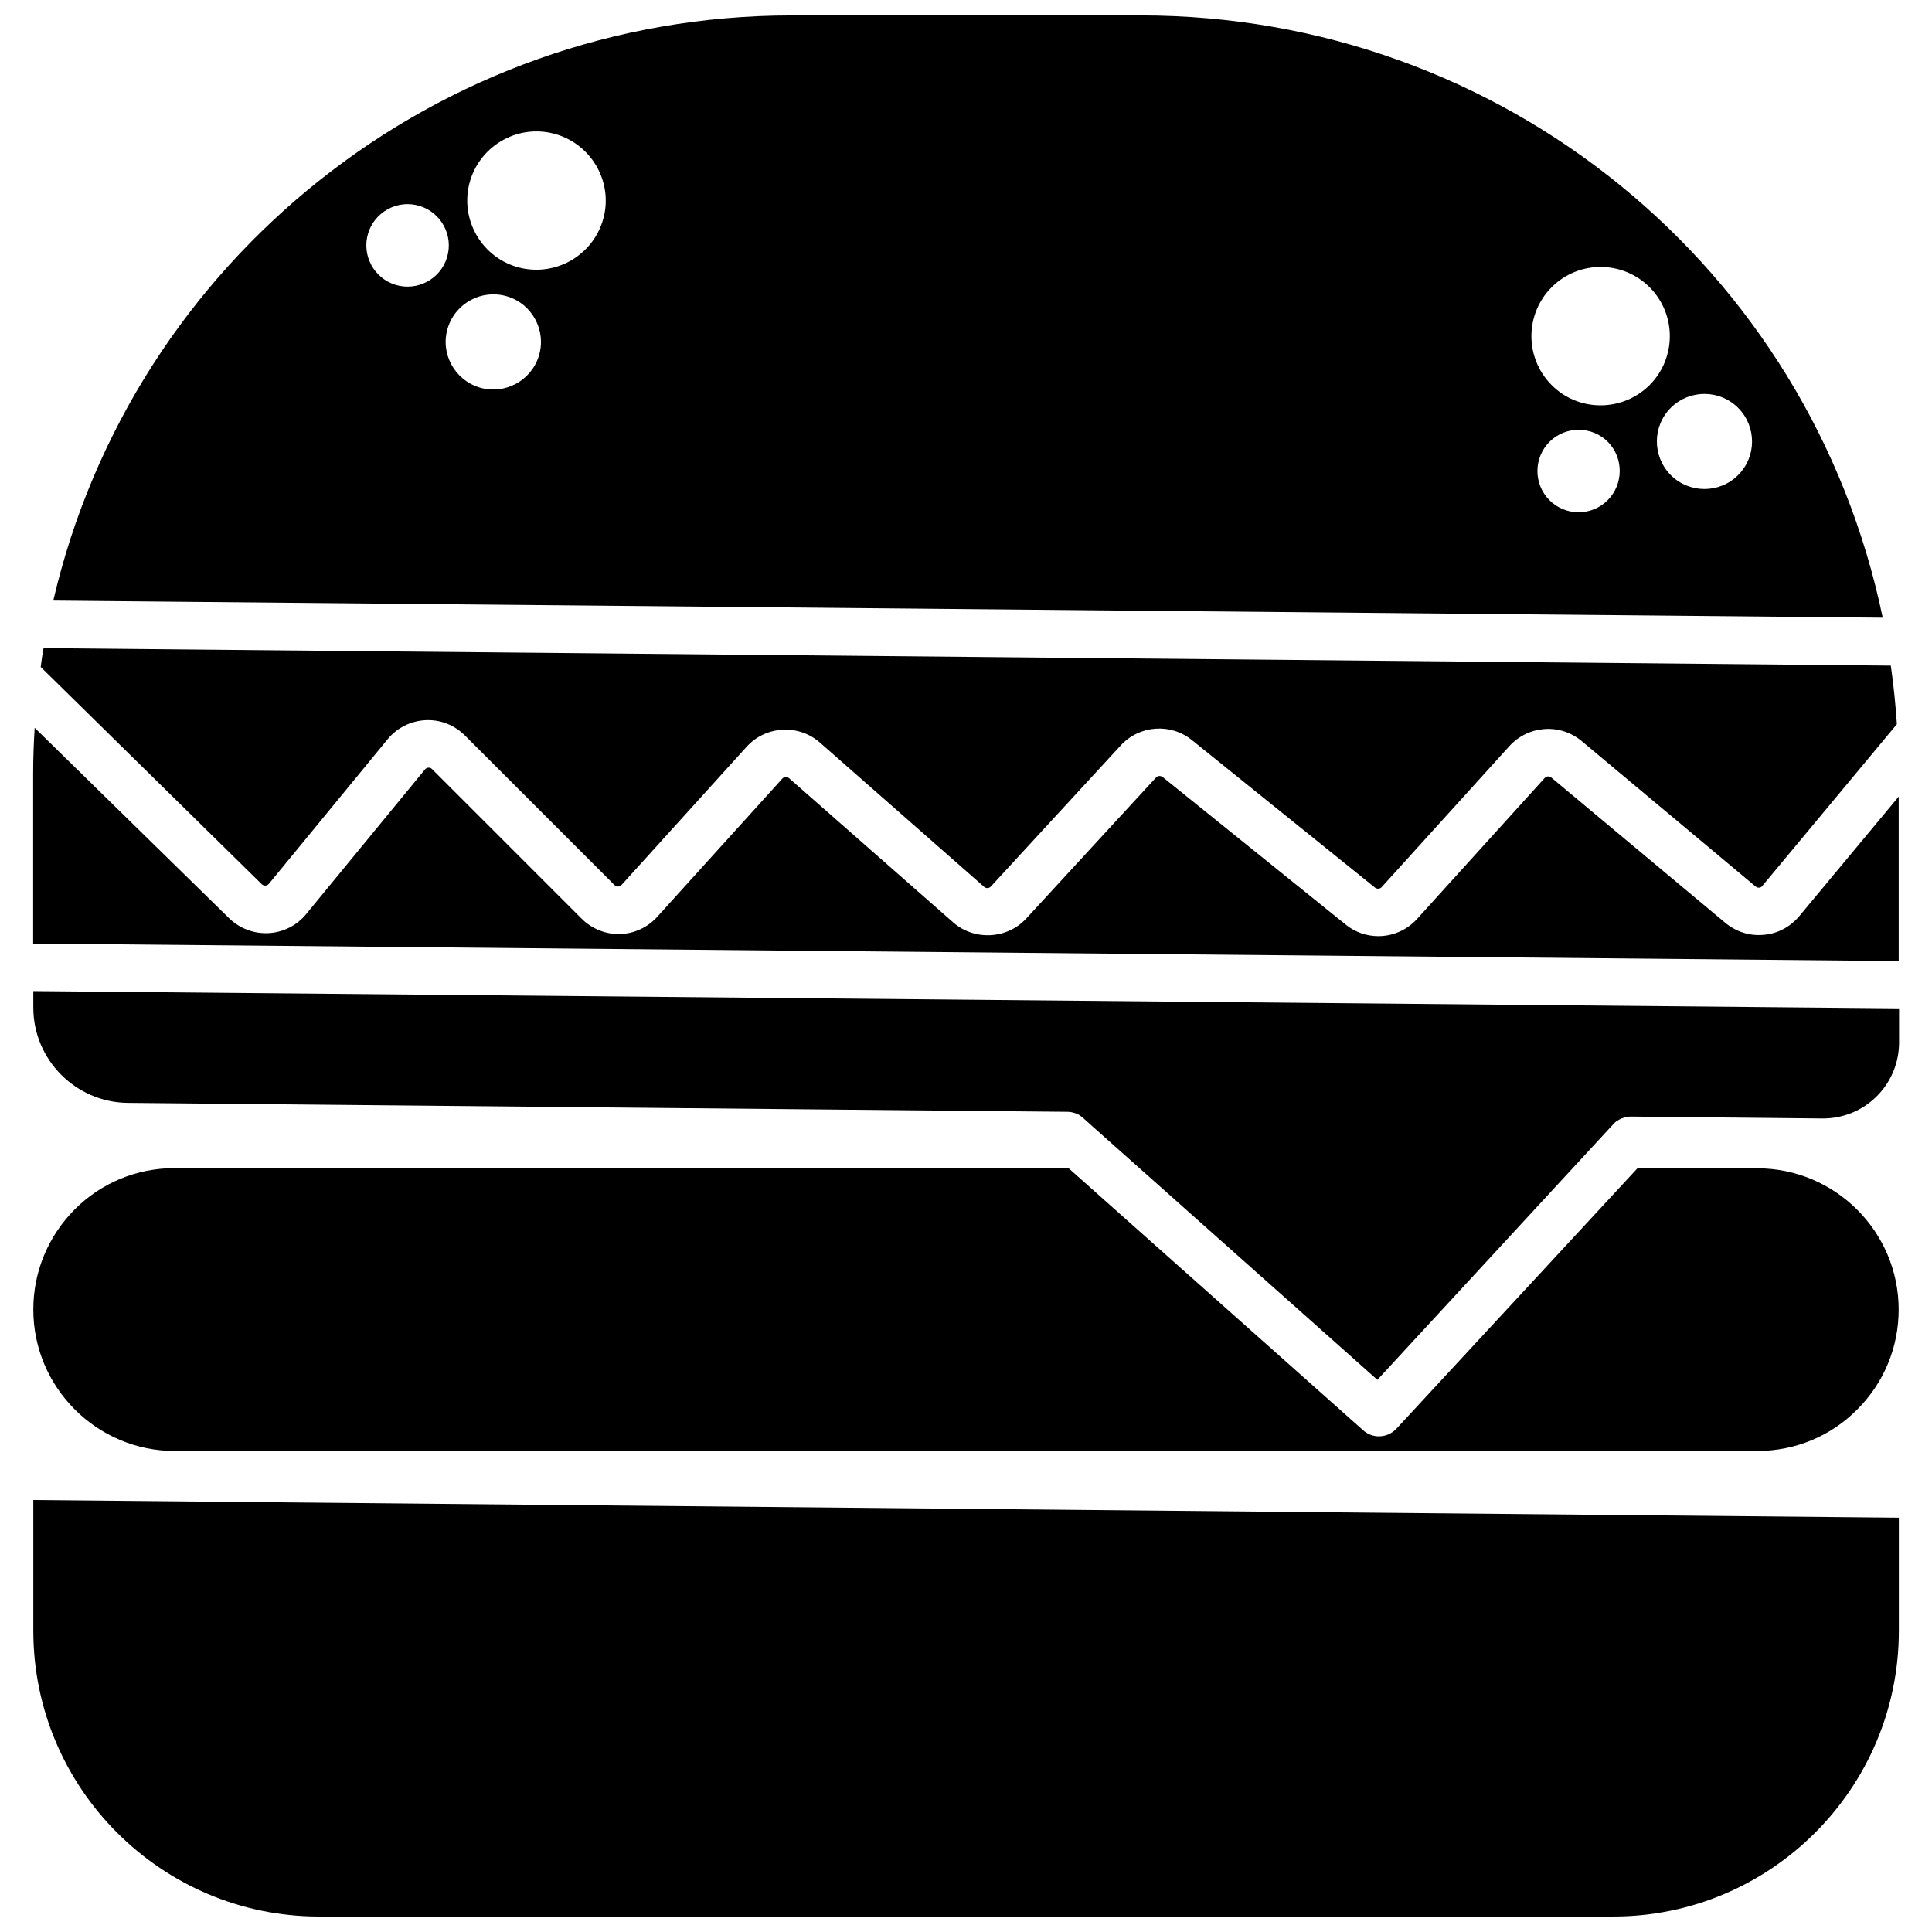 <?xml version="1.0" encoding="UTF-8"?>
<!-- Uploaded to: ICON Repo, www.svgrepo.com, Generator: ICON Repo Mixer Tools -->
<svg width="800px" height="800px" version="1.1" viewBox="144 144 512 512" xmlns="http://www.w3.org/2000/svg">
 <defs>
  <clipPath id="b">
   <path d="m152 541h496v110.9h-496z"/>
  </clipPath>
  <clipPath id="a">
   <path d="m158 148.09h485v159.91h-485z"/>
  </clipPath>
 </defs>
 <g clip-path="url(#b)">
  <path d="m152.83 576.18c0 41.766 34.008 75.723 75.723 75.723h342.94c41.766 0 75.723-33.957 75.723-75.723v-29.977l-494.39-4.684z"/>
 </g>
 <g clip-path="url(#a)">
  <path d="m446.3 148.09h-92.547c-93.559 0-174.62 64.738-195.63 155.07l484.82 4.535c-19.297-92.906-100.86-159.61-196.64-159.61zm-197.49 71.391c-5.742-1.762-9.02-7.859-7.254-13.652 1.762-5.742 7.859-9.02 13.652-7.254 5.742 1.762 9.02 7.859 7.254 13.652-1.762 5.793-7.91 9.016-13.652 7.254zm37.988 18.84c-2.066 6.648-9.07 10.379-15.77 8.363-6.648-2.066-10.43-9.117-8.363-15.77 2.066-6.648 9.07-10.379 15.77-8.363 6.648 2.016 10.43 9.121 8.363 15.77zm16.926-35.82c-2.973 9.672-13.199 15.113-22.922 12.191-9.672-2.973-15.113-13.199-12.191-22.871 2.973-9.672 13.199-15.164 22.922-12.191 9.676 2.973 15.164 13.25 12.191 22.871zm266.27 74.113c-4.281 4.231-11.184 4.18-15.418-0.102-4.231-4.281-4.18-11.234 0.102-15.469 4.281-4.231 11.234-4.18 15.469 0.102 4.18 4.281 4.129 11.234-0.152 15.469zm-14.863-30.633c-7.106-7.203-7.055-18.793 0.152-25.945 7.203-7.106 18.793-7.055 25.945 0.152 7.106 7.203 7.055 18.793-0.152 25.945-7.254 7.102-18.84 7.051-25.945-0.152zm31.59 23.879c-4.887-4.988-4.836-12.949 0.102-17.836 4.988-4.887 12.949-4.836 17.836 0.102 4.887 4.938 4.887 12.949-0.102 17.836-4.938 4.887-12.949 4.836-17.836-0.102z"/>
 </g>
 <path d="m214.34 378.69c0.25 0 0.605-0.102 0.906-0.453l31.488-38.34c2.469-3.023 6.144-4.836 10.027-5.039 3.93-0.203 7.707 1.309 10.48 4.082l39.648 39.648c0.301 0.301 0.707 0.352 0.906 0.352 0.25 0 0.605-0.102 0.906-0.402l33.152-36.625c5.039-5.594 13.805-6.098 19.445-1.109l43.527 38.238c0.504 0.453 1.309 0.402 1.762-0.102l34.41-37.383c4.938-5.391 13.25-5.996 18.895-1.41l48.516 39.094c0.555 0.402 1.309 0.352 1.762-0.152l33.805-37.332c5.039-5.543 13.453-6.144 19.195-1.359l46.098 38.543c0.352 0.301 0.707 0.301 0.906 0.301 0.25 0 0.605-0.102 0.855-0.453l35.668-42.875c-0.352-5.141-0.855-10.328-1.613-15.516l-489.54-4.633c-0.301 1.664-0.555 3.324-0.754 4.988l58.59 57.586c0.305 0.301 0.707 0.352 0.957 0.352z"/>
 <path d="m620.82 386.8c-2.418 2.871-5.742 4.637-9.422 4.938-3.727 0.352-7.305-0.805-10.176-3.176l-46.098-38.492c-0.555-0.453-1.309-0.402-1.762 0.102l-33.805 37.332c-2.719 3.023-6.5 4.586-10.277 4.586-3.074 0-6.144-1.008-8.664-3.074l-48.516-39.094c-0.555-0.402-1.309-0.352-1.715 0.102l-34.41 37.383c-5.039 5.492-13.754 5.945-19.348 1.059l-43.527-38.238c-0.555-0.453-1.309-0.402-1.762 0.102l-33.152 36.625c-2.519 2.82-6.144 4.484-9.926 4.586-3.727 0.102-7.457-1.41-10.125-4.082l-39.648-39.648c-0.352-0.352-0.707-0.402-0.957-0.352-0.25 0-0.605 0.102-0.906 0.453l-31.488 38.34c-2.469 3.023-6.098 4.836-9.977 5.039s-7.707-1.258-10.48-3.981l-51.492-50.434c-0.25 4.031-0.402 8.062-0.402 12.141v45.039l494.39 4.637v-43.578z"/>
 <path d="m152.83 411.03c0 13.805 11.234 25.09 24.988 25.242l249.03 2.367h0.051c0.352 0 0.707 0.051 1.059 0.102 0.402 0.102 0.754 0.203 1.109 0.301 0.301 0.102 0.605 0.25 0.855 0.402 0.102 0.051 0.203 0.102 0.301 0.203 0.301 0.203 0.605 0.402 0.855 0.656l2.519 2.266 0.453 0.402 74.969 66.703 61.266-66.398 0.453-0.504 0.504-0.504 0.203-0.25c0.152-0.203 0.352-0.402 0.555-0.555 0.152-0.152 0.301-0.25 0.453-0.352 0.203-0.102 0.352-0.25 0.555-0.352 0.402-0.25 0.754-0.402 1.16-0.504 0.203-0.102 0.453-0.152 0.656-0.203 0.453-0.102 0.906-0.152 1.359-0.152l50.734 0.504h0.203c5.34 0 10.379-2.066 14.207-5.844 3.828-3.828 5.945-8.918 5.945-14.309v-9.02l-494.45-4.586z"/>
 <path d="m609.68 453.61h-31.738l-63.883 69.023c-1.258 1.359-2.973 2.016-4.637 2.016-1.512 0-3.023-0.555-4.18-1.613l-78.09-69.477h-236.84c-10.027 0-19.445 3.879-26.5 10.934-7.055 7.106-10.984 16.523-10.984 26.551 0 20.656 16.828 37.484 37.484 37.484h419.37c10.027 0 19.445-3.879 26.5-10.984 7.106-7.106 10.984-16.523 10.984-26.5 0-20.609-16.777-37.434-37.484-37.434z"/>
</svg>